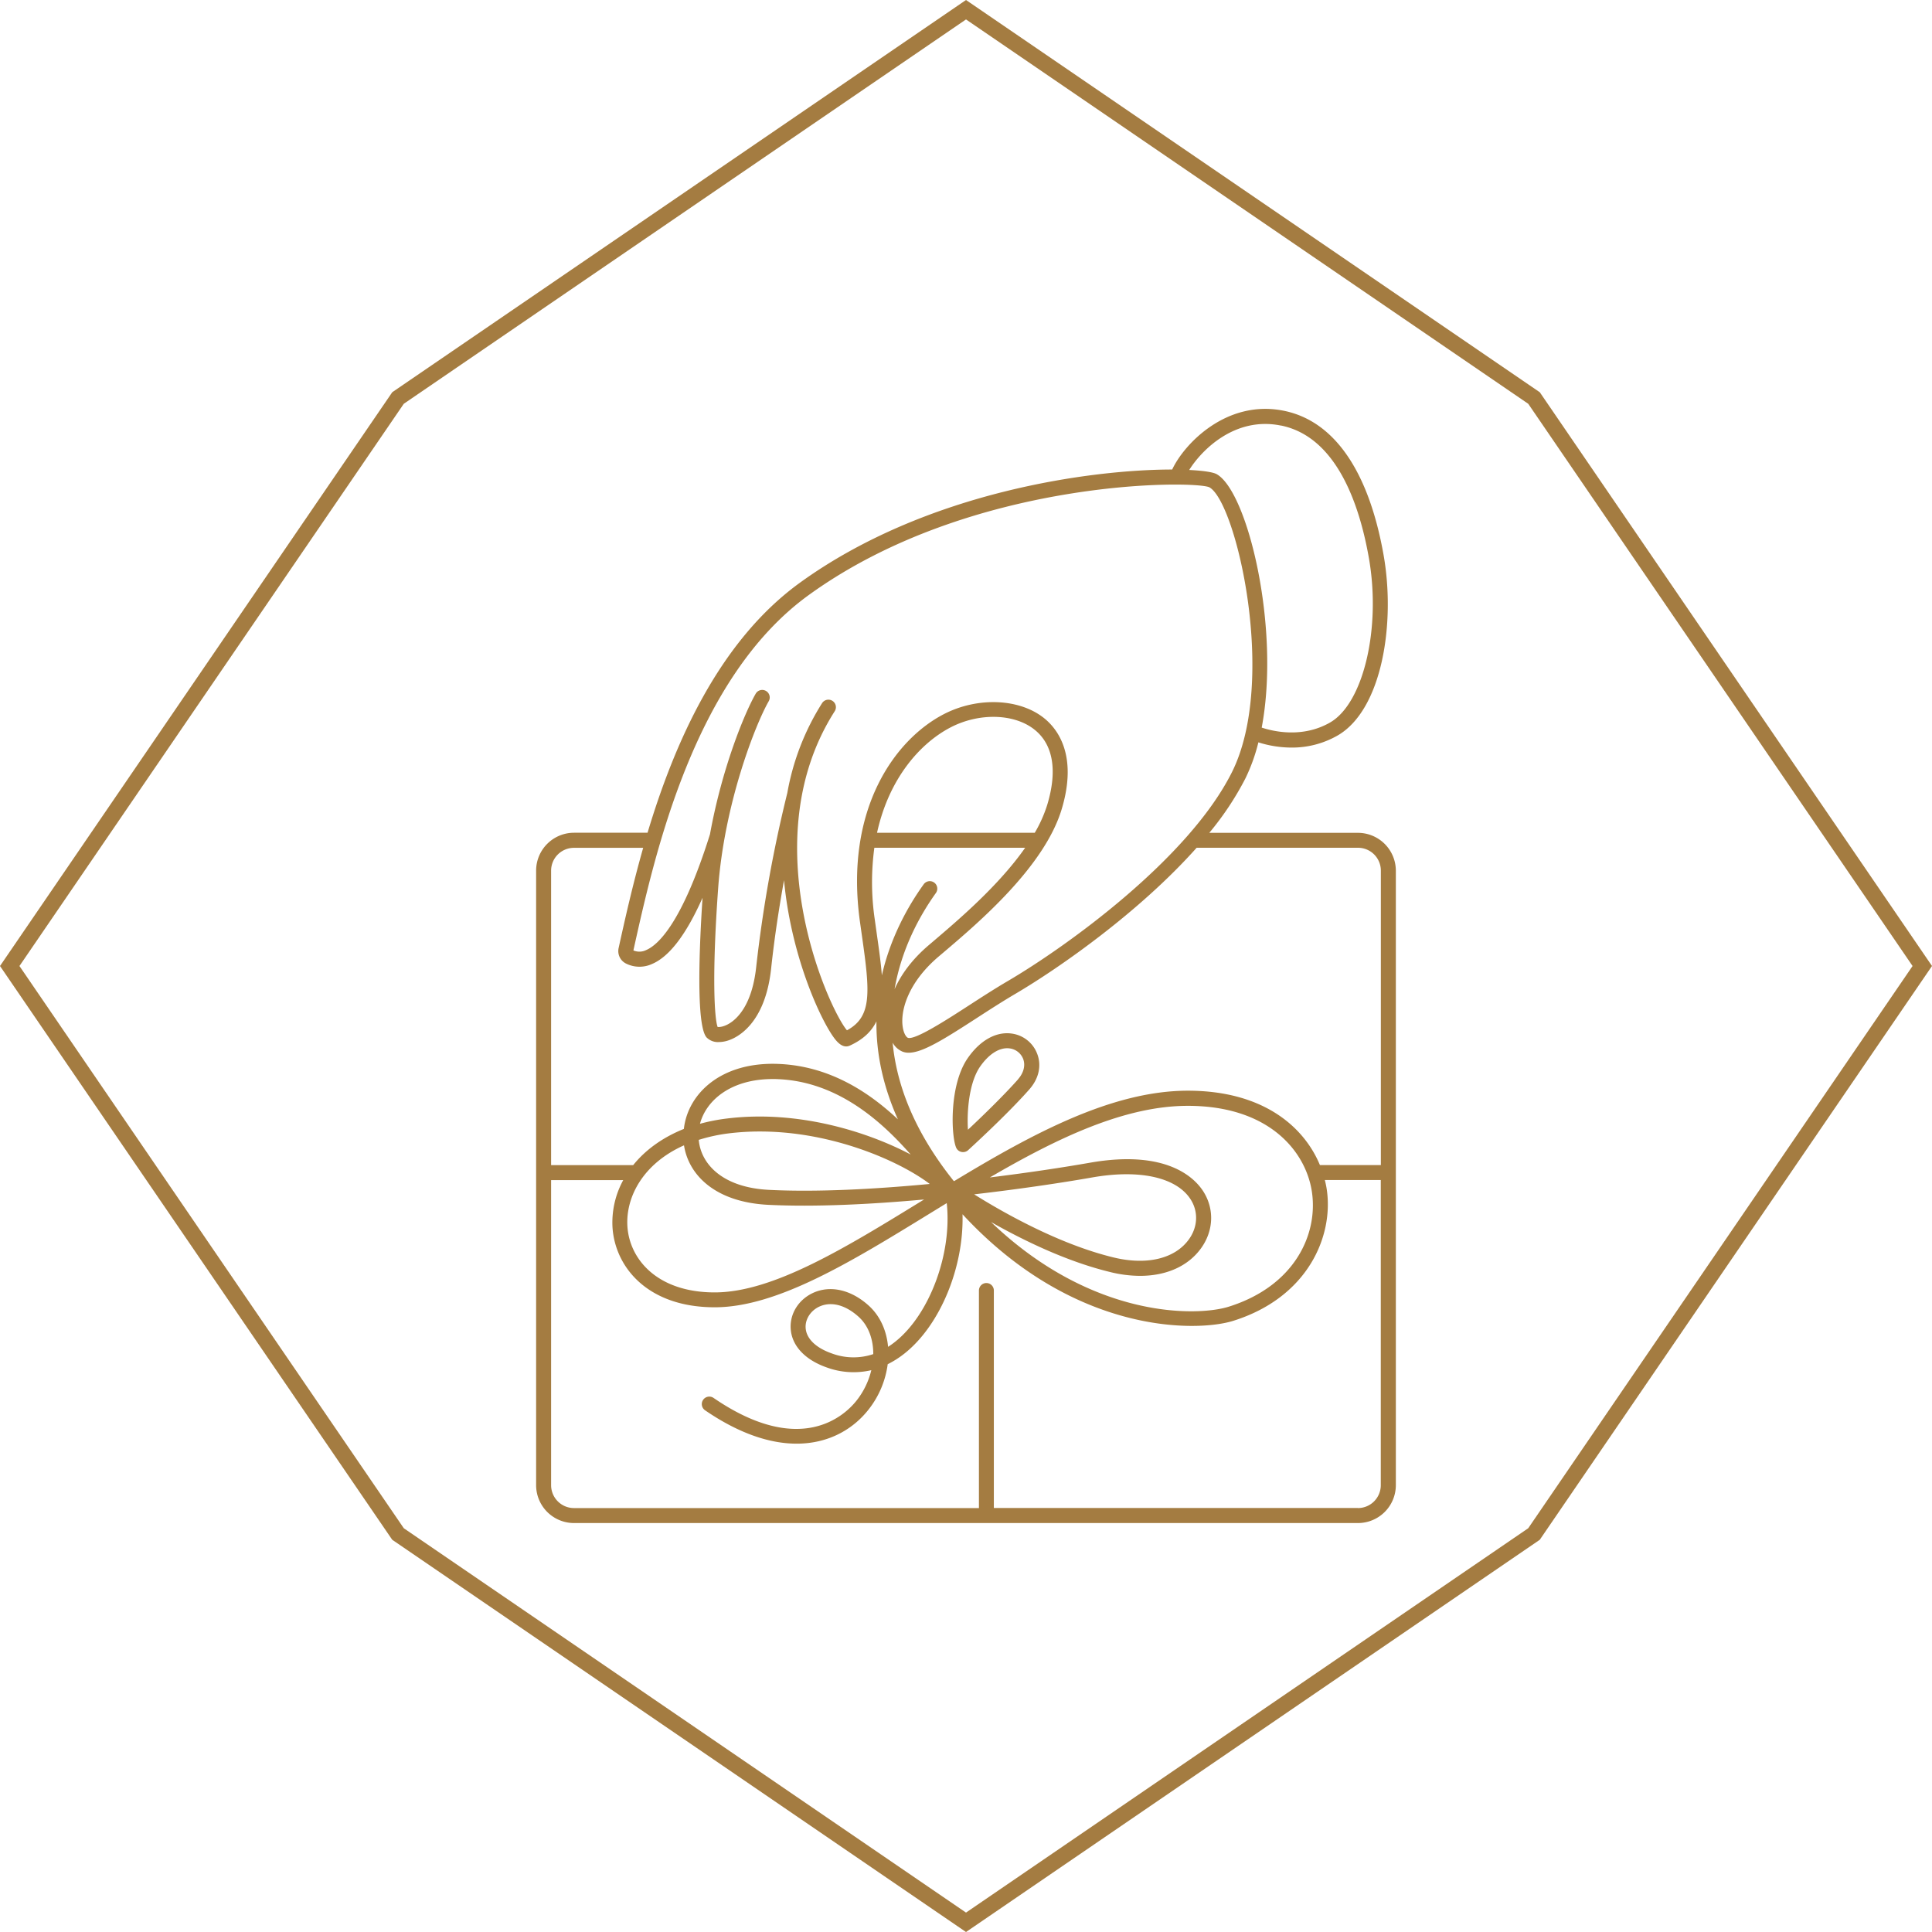 <svg id="Ebene_1" data-name="Ebene 1" xmlns="http://www.w3.org/2000/svg" viewBox="0 0 1035.99 1036"><defs><style>.cls-1{fill:#a47c41;}</style></defs><path class="cls-1" d="M1048.41,469.59H968.67A159.7,159.7,0,0,0,988,440.49a97,97,0,0,0,7-19.42,59.16,59.16,0,0,0,17.75,2.8,49.06,49.06,0,0,0,24.7-6.46c23.82-13.7,31.24-60.05,24.65-97-8-44.93-26.47-71.61-53.32-77.12-30.88-6.34-53.7,17.9-60,31.48-42.41,0-131.48,11.46-199.53,60.63-43.48,31.42-67.33,85.95-81.8,134.14H628a20.33,20.33,0,0,0-20.3,20.3V819.4A20.33,20.33,0,0,0,628,839.7h420.41a20.33,20.33,0,0,0,20.3-20.3V489.89A20.34,20.34,0,0,0,1048.41,469.59Zm0,8a12.27,12.27,0,0,1,12.26,12.26v157.9H1028c-8.48-20.47-30.31-39.89-70.8-39.89-40.77,0-83.49,23.16-125.35,48.49l-.35-.24c-21.34-26.75-30.52-51.76-32.63-74a11,11,0,0,0,5.27,4.79,9,9,0,0,0,3.34.6c7.38,0,18.71-7.07,36.36-18.5,6.84-4.43,13.92-9,20.87-13.09,23.8-14,66.72-44.08,97.18-78.32h86.56ZM687,637.16c2.43,15.73,16.51,30.46,45.15,31.9,24.9,1.23,54.77-.24,83.59-2.86l-1.5.92c-40.93,25.15-79.6,48.9-110.79,48.9-30.82,0-45.71-17.82-46.8-35.47C655.7,664.81,665.11,646.92,687,637.16Zm24-6.42a136.9,136.9,0,0,1,16.72-1c39.22,0,75.14,16.06,91.06,28.13-29.62,2.8-60.59,4.46-86.19,3.17-25-1.25-36.55-13.89-37.68-26.81A90.83,90.83,0,0,1,711,630.74Zm-15.44-5.13c3.42-12.82,16.81-24,39-24,.94,0,1.9,0,2.87.06,32.45,1.36,56,23.22,71.12,40.41-23.36-12.31-60.61-24-98.55-19.3A100.08,100.08,0,0,0,695.54,625.61Zm147,37.83c25-2.89,47.65-6.3,63.37-9.07,25.55-4.49,45.32,0,52.82,11.9,4.13,6.55,3.75,14.71-1,21.29-7.45,10.38-22.48,14-40.18,9.77C888.39,690.32,858.47,673.38,842.58,663.44Zm73.15,41.71a67.51,67.51,0,0,0,15.77,2c14.13,0,25.86-5.16,32.82-14.86,6.67-9.28,7.16-20.88,1.27-30.26-4.47-7.11-19.34-22.87-61-15.53-13.62,2.39-32.48,5.28-53.57,7.88,36-21,72.21-38.4,106.17-38.4,43.9,0,63.26,24.74,66.5,45.92,3.48,22.7-9,50.62-44.59,61.79-17,5.33-73.3,6.53-127.44-45.4C868.64,687.94,892.14,699.48,915.73,705.15ZM793.1,546c-.51-6.57-1.54-13.9-2.71-22.12l-1.12-8a137.33,137.33,0,0,1-.2-38.29h80.87c-14.12,20.23-35.76,38.65-49.08,50l-2.68,2.28c-9.1,7.77-14.87,15.9-18.26,23.53,3.74-21.66,13.41-39.33,22.15-51.55a4,4,0,1,0-6.54-4.67C807,509.05,797.73,525.73,793.1,546Zm82-76.44H790.51c6.4-29.24,23.21-48.09,39.45-56.52,15.5-8.05,34.57-7.43,45.35,1.5,9.69,8,11.94,21.82,6.5,39.92A72.18,72.18,0,0,1,875.07,469.59Zm132.09-218.37c29.52,6.06,41.87,41.77,47,70.67,6.73,37.66-2.77,78.22-20.74,88.56-14.75,8.48-30.39,4.81-36.67,2.74,10.11-53.46-7.53-126.74-24.22-135.94-1.84-1-7-1.84-14.66-2.21C964.48,264.48,982.34,246.12,1007.16,251.22ZM754,342c86.89-62.78,207.17-61.42,214.72-57.69,14.39,7.94,36.57,103.62,12.15,152.64-23.18,46.51-88.78,93.67-120.22,112.1-7.11,4.17-14.26,8.8-21.18,13.28-11.4,7.38-28.58,18.49-32.4,17.17-.78-.31-2.15-2-2.74-5.55-1.47-8.72,2.65-23.9,19.11-37.94l2.67-2.26c18.93-16.08,54.16-46,63.44-76.92,8.56-28.51-2-42.58-9.08-48.43-13.16-10.89-35.94-11.9-54.18-2.43C800.31,419.42,773,456.59,781.31,517l1.13,8c4.27,30,5.53,43.16-8.06,50.48-9.7-11.37-50.89-101.74-6.56-171.1a4,4,0,0,0-6.78-4.34,133.36,133.36,0,0,0-18.63,48.11h0a722.83,722.83,0,0,0-16.69,93.33c-2.18,20.3-10.09,27.8-14.62,30.46-3,1.75-5.19,1.86-6.07,1.74-1.75-4.57-3.09-27.78.29-74.43,3.29-45.37,20-87.85,27.12-100.26a4,4,0,1,0-7-4c-6.13,10.69-18.11,40.08-24.51,75.37-15,47.75-27.88,59.41-34.27,62.11a8.16,8.16,0,0,1-6.79.17C671.2,481.38,692.27,386.55,754,342ZM628,477.63h37.11c-5.71,20.1-9.88,38.82-13.18,53.79a7.47,7.47,0,0,0,3.93,8.24,16.14,16.14,0,0,0,14,.25c9.33-3.94,18.39-15.93,27.08-35.49-1.59,24-3.69,68.24,2.16,74.87a8.48,8.48,0,0,0,6.53,2.49,16.63,16.63,0,0,0,5-.83c4.6-1.46,19.86-8.56,23.09-38.57,1.83-17.08,4.38-33.35,6.92-47.38,3.94,42.5,21,78,28,86q3.72,4.29,7.28,2.68c7.17-3.29,11.63-7.58,14.27-13-.17,16.08,3.05,33.72,11.51,52.54-15.59-14.64-36.68-28.57-63.89-29.71-31.2-1.31-48.81,16.2-50.88,34.85C675,633.15,666,640,659.74,647.78h-44V489.89A12.25,12.25,0,0,1,628,477.63Zm420.4,354H853.15V715a4,4,0,0,0-8,0V831.67H628a12.28,12.28,0,0,1-12.26-12.27V655.82h38.67A47.4,47.4,0,0,0,648.65,681c1.32,21.4,18.78,43,54.82,43,33.45,0,73.06-24.32,115-50.08l9.42-5.78c2.93,27-9.13,59.58-27.55,74.26a45,45,0,0,1-3.91,2.81c-.77-8.62-4.21-16.5-10.34-22.07-9.54-8.65-20.79-11.16-30.11-6.75-7.58,3.61-12.2,11-11.78,18.92.48,9.16,7.52,16.79,19.3,20.94a41.87,41.87,0,0,0,23.94,1.47,42.08,42.08,0,0,1-7.9,16.29c-6.15,7.79-29.86,30.7-76.7-1.41a4,4,0,0,0-4.55,6.63c18.72,12.83,35.24,17.9,49.11,17.9,17.11,0,30.2-7.72,38.44-18.14a49.66,49.66,0,0,0,10.39-24.47,50.58,50.58,0,0,0,9.12-5.83c19.14-15.25,31.77-46.28,31-74.57,59.72,64.67,125.84,63.21,145.15,57.15,40-12.53,54-45.42,50.13-70.68-.25-1.59-.58-3.2-1-4.82h30V819.4A12.27,12.27,0,0,1,1048.41,831.67ZM788.49,749.11a33.24,33.24,0,0,1-22.33-.4c-8.55-3-13.64-8-13.94-13.77-.24-4.56,2.65-9.07,7.2-11.24a14.4,14.4,0,0,1,6.2-1.38c4.87,0,10.11,2.33,15.07,6.83C785.94,733.91,788.52,741.21,788.49,749.11Zm74-171.92c-8.33-1.05-16.79,3.78-23.32,13.17-10.1,14.52-8.92,41.78-6.25,48a4,4,0,0,0,2.84,2.34,4.09,4.09,0,0,0,.85.09,4,4,0,0,0,2.7-1c.85-.77,21-19.13,32.92-32.69,5.06-5.76,6.58-12.69,4.17-19A17,17,0,0,0,862.44,577.19Zm3.7,24.51c-7.95,9-20,20.61-26.93,27.09-.62-9.14.43-25.09,6.51-33.84,4.4-6.33,9.63-9.86,14.53-9.86a9.71,9.71,0,0,1,1.21.08,9,9,0,0,1,7.37,5.68C870.15,594.31,869.17,598.26,866.14,601.7Z" transform="translate(-320.22 -23)"/><path class="cls-1" d="M838.22,1059,530.55,848.67l-.46-.66L320.22,541,530.55,233.33l.66-.46L838.22,23l307.67,210.33.46.66,209.86,307L1145.89,848.67l-.67.46ZM536.74,842.48l301.48,206.1,301.48-206.1L1345.79,541,1139.7,239.52,838.22,33.42,536.74,239.52,330.65,541Z" transform="translate(-320.22 -23)"/></svg>
